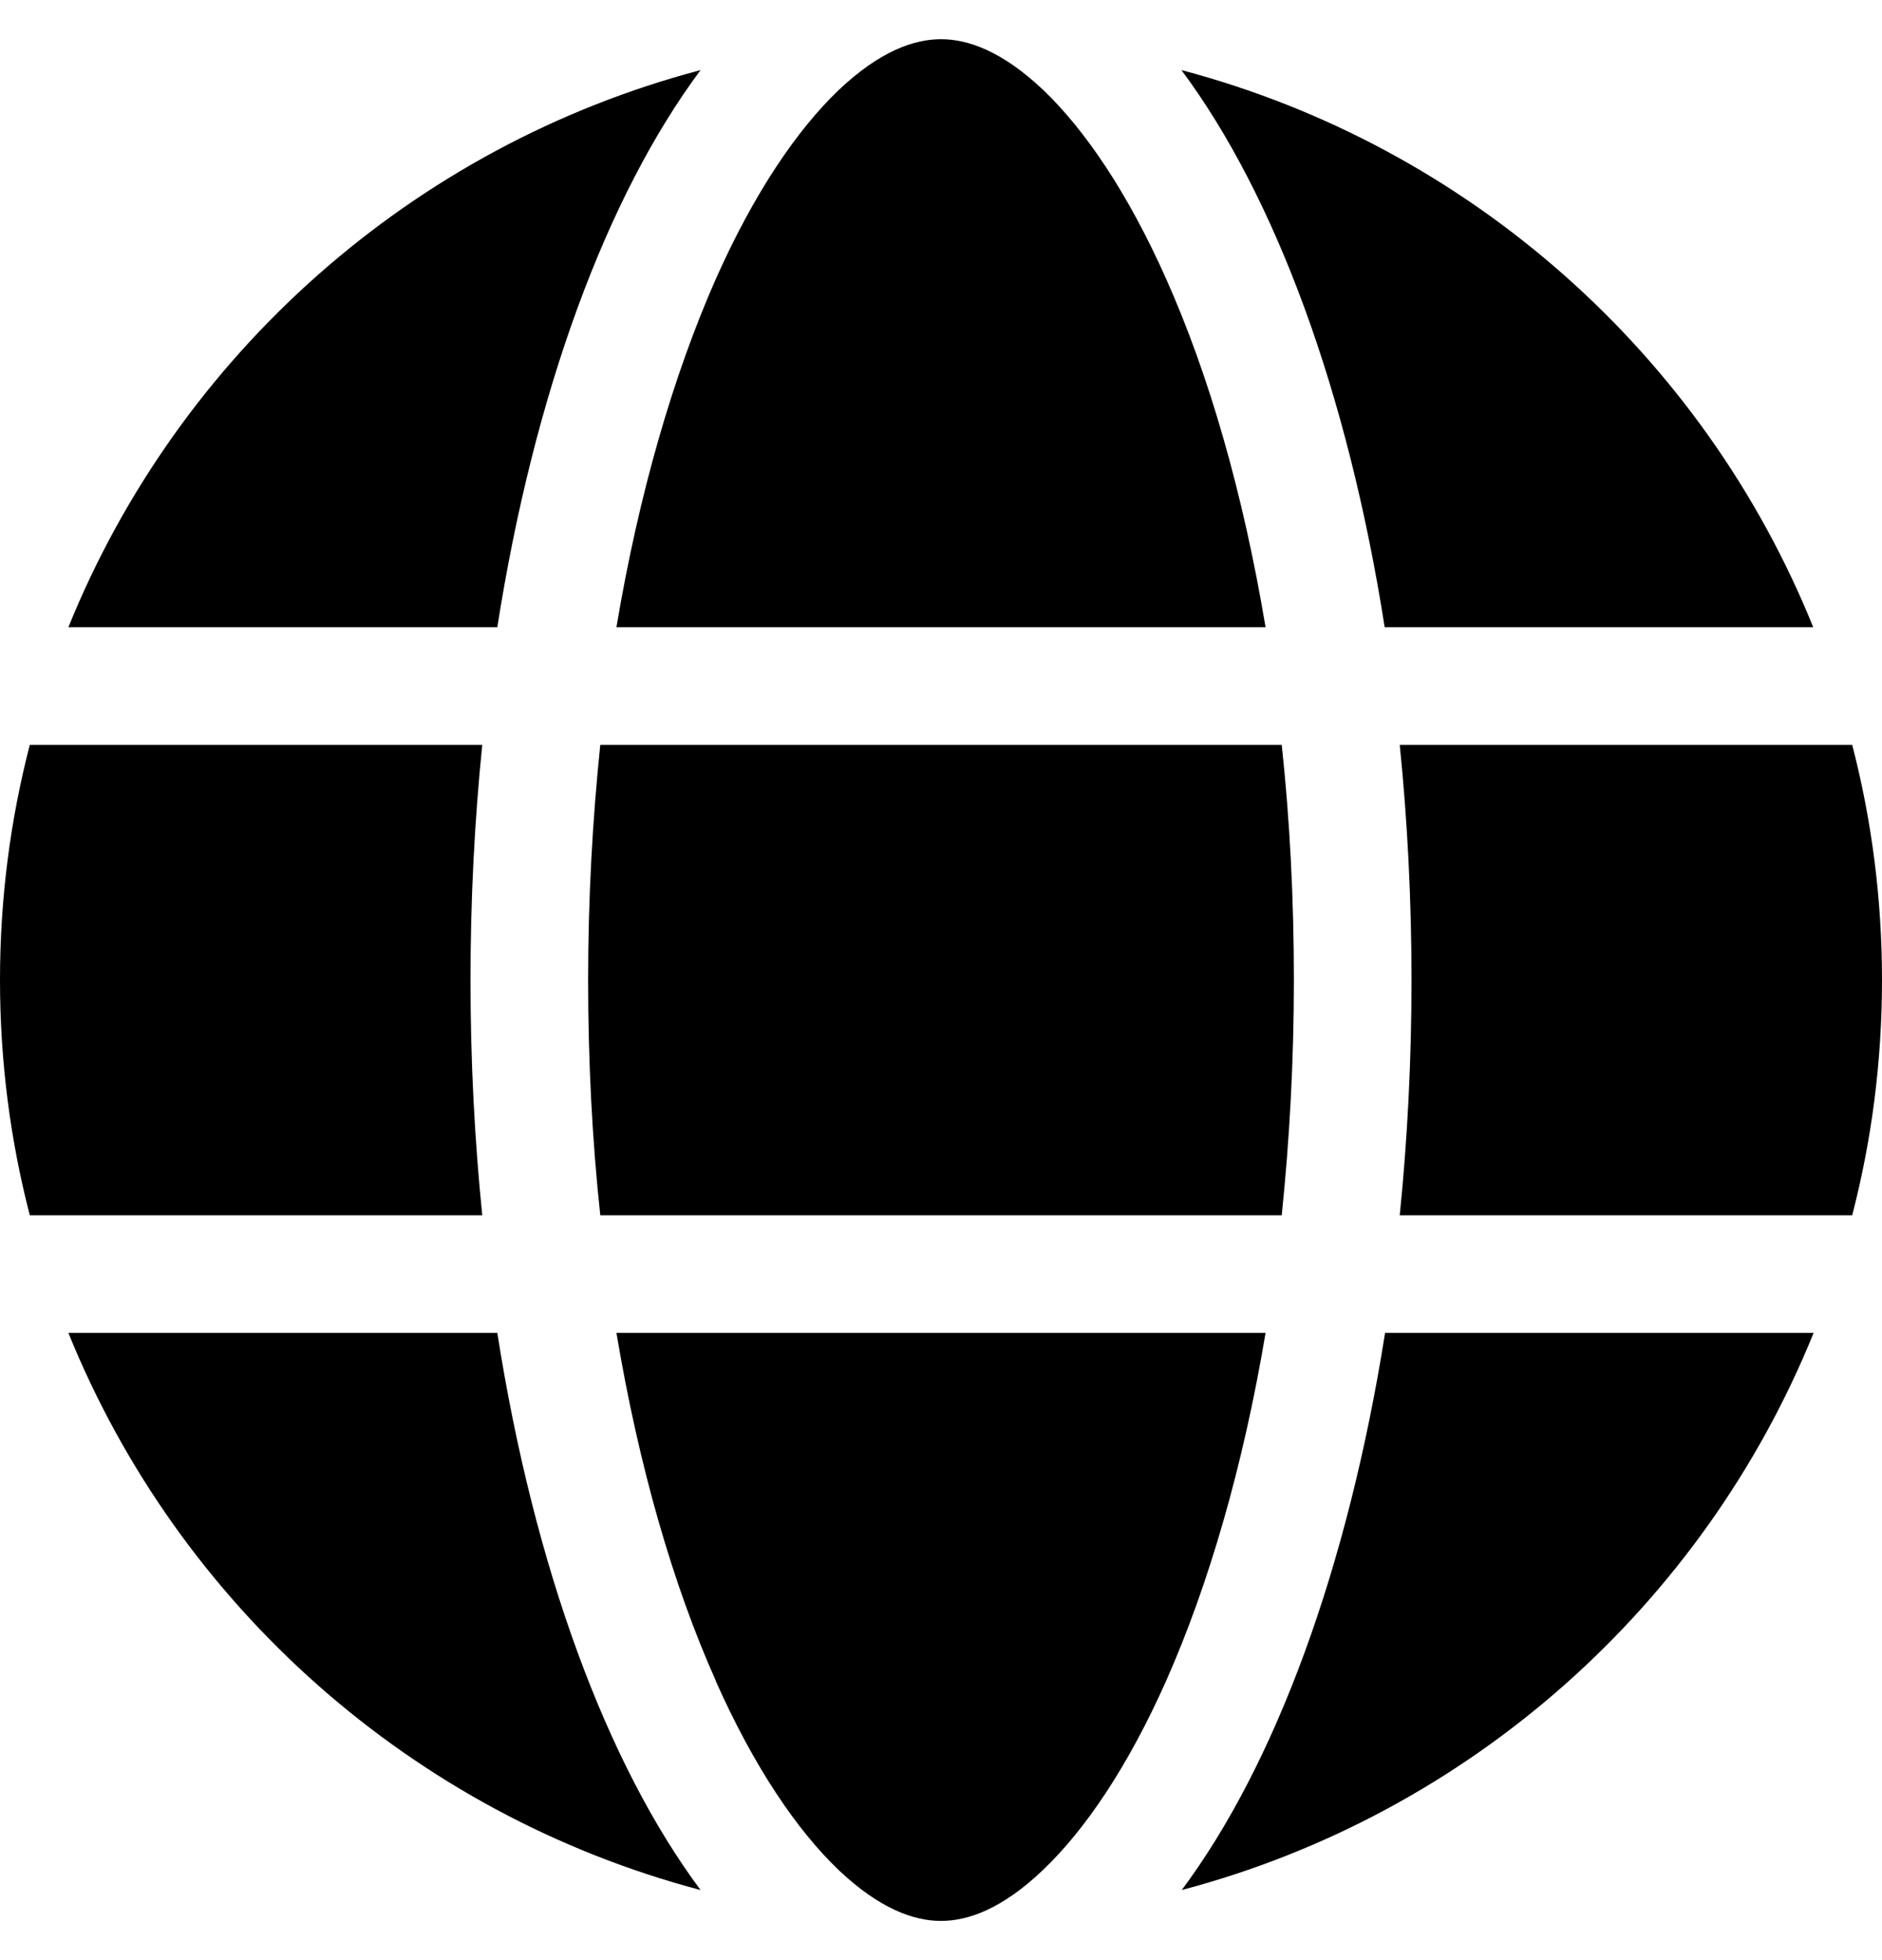<svg width="24" height="25" viewBox="0 0 24 25" fill="none" xmlns="http://www.w3.org/2000/svg">
<path d="M16.5 12.5C16.5 13.541 16.444 14.544 16.345 15.5H7.655C7.552 14.544 7.5 13.541 7.5 12.5C7.5 11.459 7.556 10.456 7.655 9.5H16.345C16.448 10.456 16.5 11.459 16.5 12.5ZM17.85 9.5H23.62C23.869 10.461 24 11.464 24 12.5C24 13.536 23.869 14.539 23.62 15.5H17.85C17.948 14.534 18 13.531 18 12.5C18 11.469 17.948 10.466 17.85 9.5ZM23.128 8H17.658C17.189 5.005 16.261 2.497 15.066 0.894C18.736 1.864 21.722 4.527 23.123 8H23.128ZM16.139 8H7.861C8.147 6.294 8.588 4.784 9.127 3.561C9.619 2.455 10.167 1.653 10.697 1.147C11.222 0.65 11.658 0.5 12 0.5C12.342 0.5 12.778 0.65 13.303 1.147C13.833 1.653 14.381 2.455 14.873 3.561C15.417 4.78 15.853 6.289 16.139 8ZM6.342 8H0.872C2.278 4.527 5.259 1.864 8.934 0.894C7.739 2.497 6.811 5.005 6.342 8ZM0.38 9.5H6.15C6.052 10.466 6 11.469 6 12.5C6 13.531 6.052 14.534 6.15 15.5H0.38C0.131 14.539 0 13.536 0 12.5C0 11.464 0.131 10.461 0.38 9.5ZM9.127 21.434C8.583 20.216 8.147 18.706 7.861 17H16.139C15.853 18.706 15.412 20.216 14.873 21.434C14.381 22.541 13.833 23.342 13.303 23.848C12.778 24.35 12.342 24.5 12 24.5C11.658 24.5 11.222 24.35 10.697 23.853C10.167 23.347 9.619 22.545 9.127 21.439V21.434ZM6.342 17C6.811 19.995 7.739 22.503 8.934 24.106C5.259 23.136 2.278 20.473 0.872 17H6.342ZM23.128 17C21.722 20.473 18.741 23.136 15.07 24.106C16.266 22.503 17.189 19.995 17.663 17H23.128Z" fill="black"/>
</svg>
